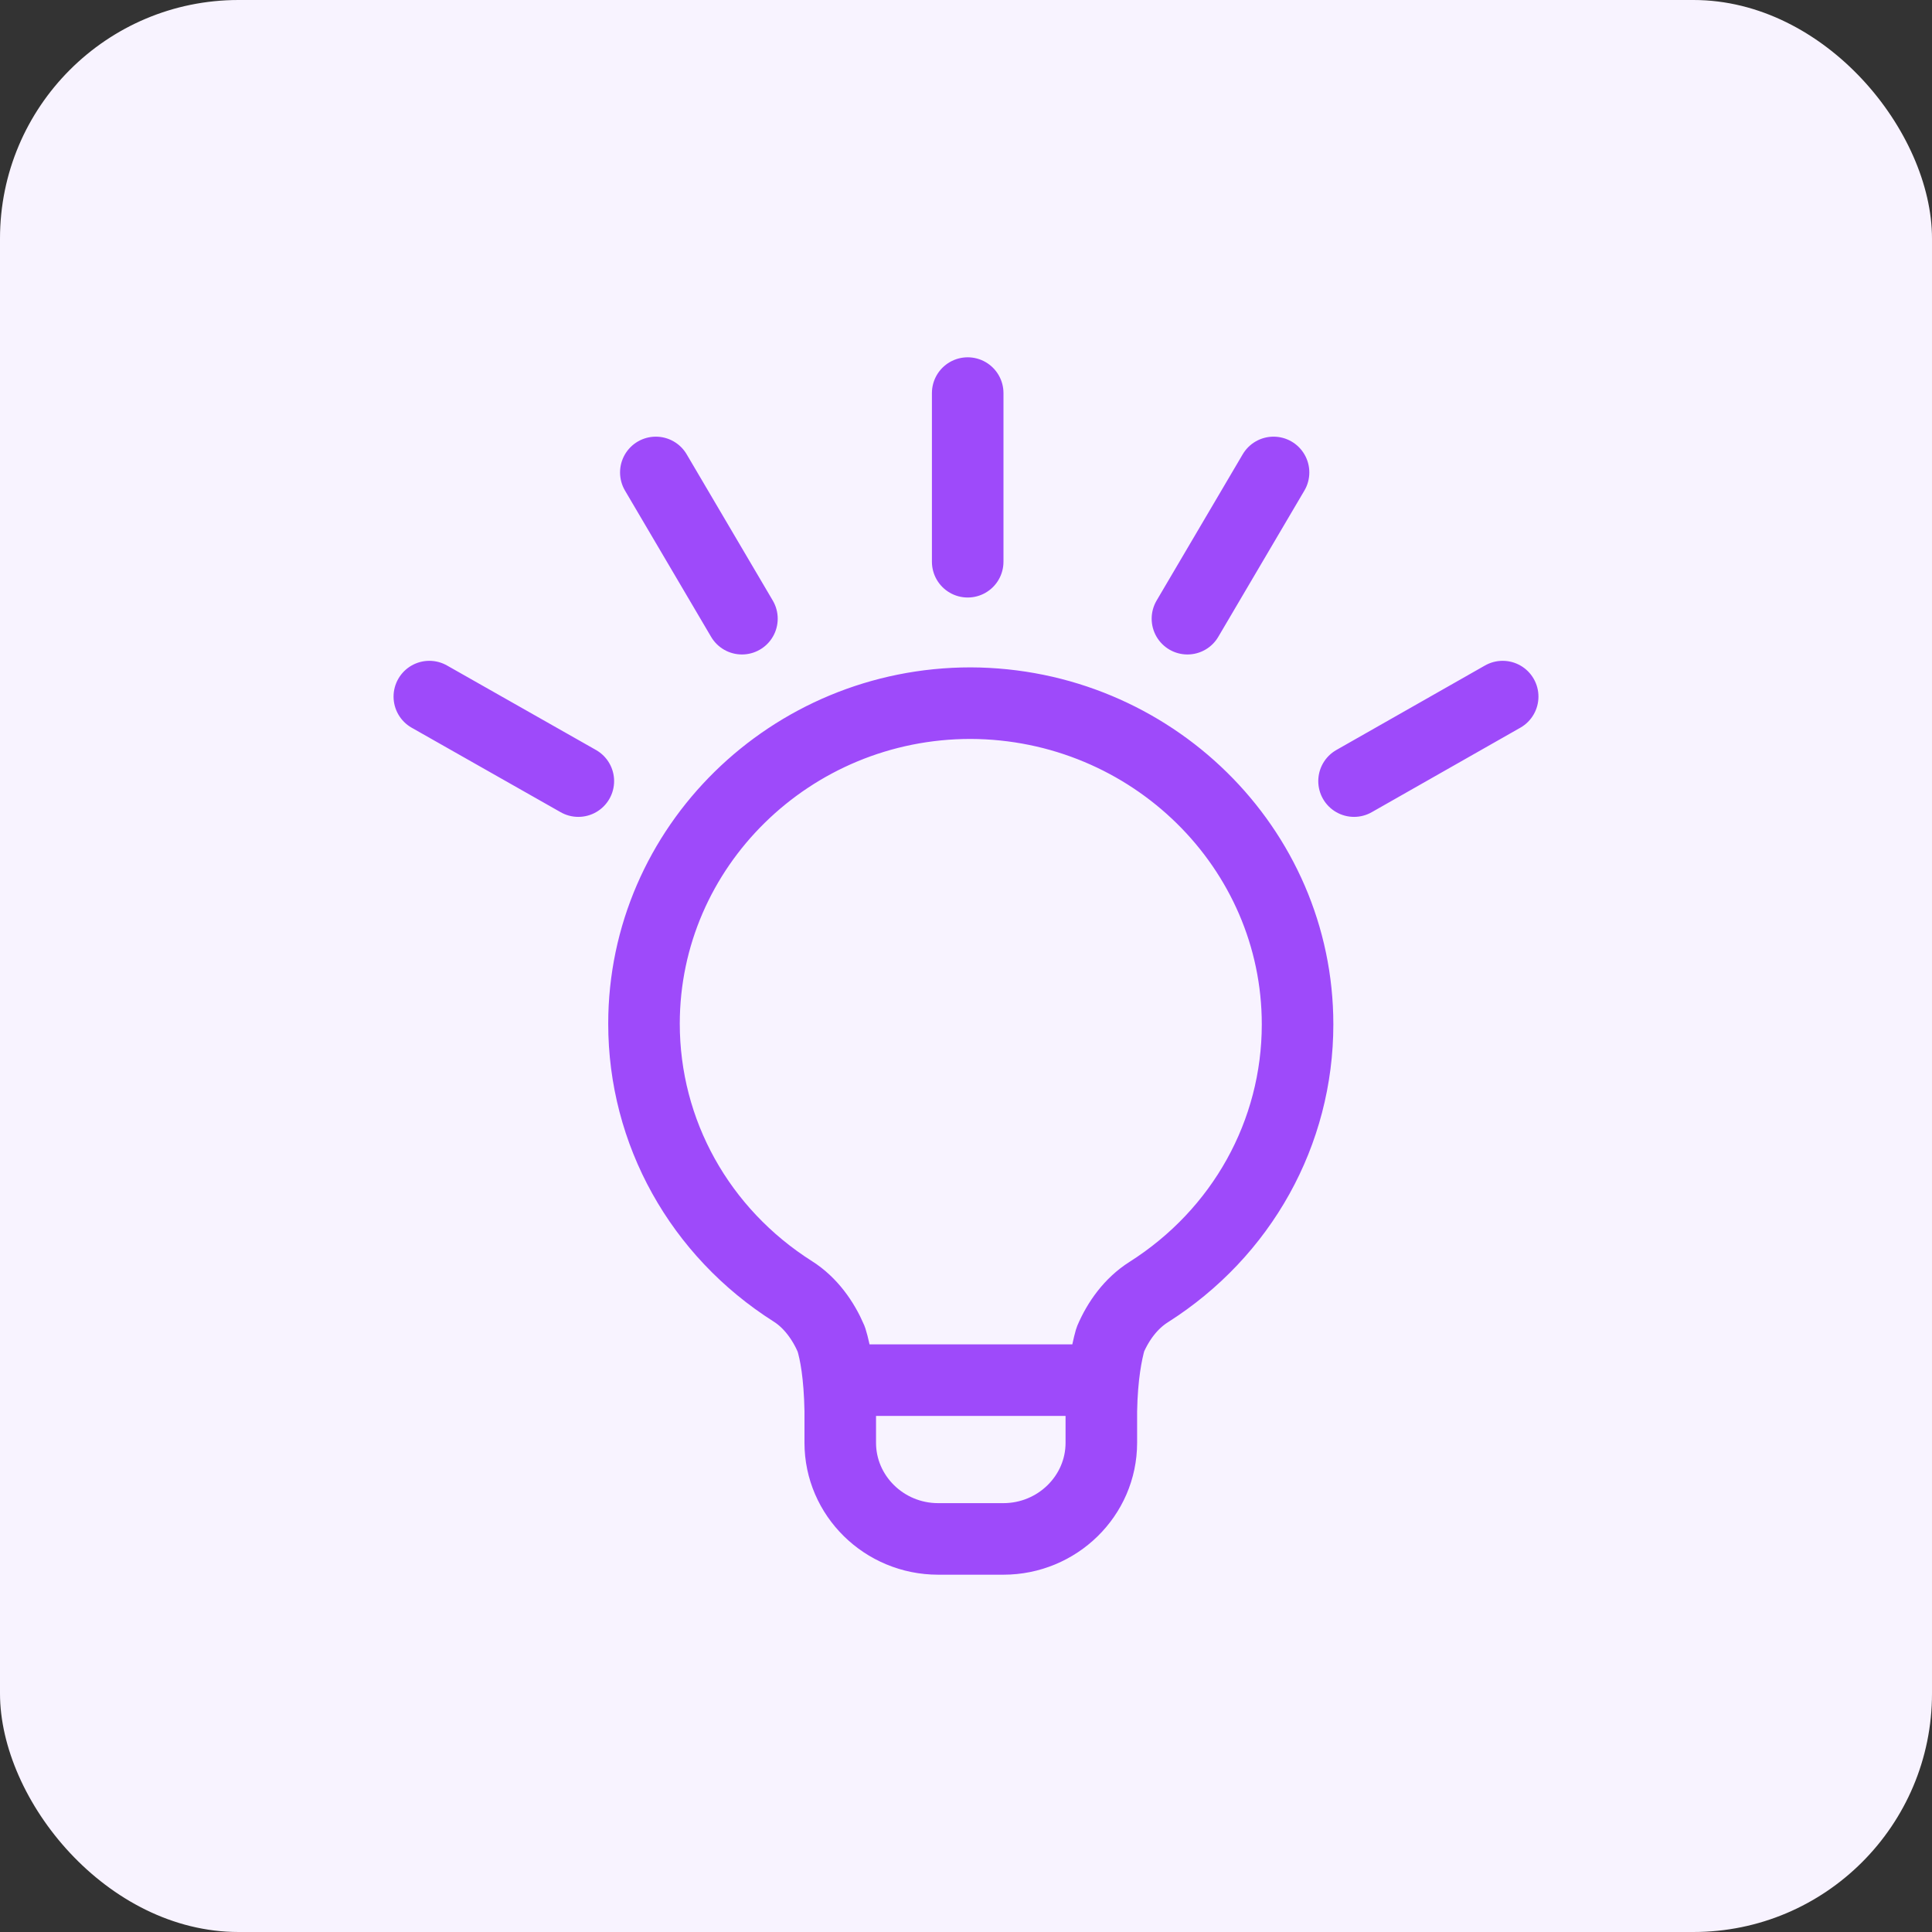 <svg width="81" height="81" viewBox="0 0 81 81" fill="none" xmlns="http://www.w3.org/2000/svg">
<rect x="0" y="0" width="81" height="81" fill="#333333" stroke="none"/>
<rect width="81" height="81" rx="10" fill="#F8F3FF"/>
<path d="M40.571 16.48V23.551M49.784 25.939L53.394 19.807M31.106 25.939L27.496 19.807M24.247 32.748L18 29.205M56.769 32.748L63 29.205M35.184 57.864H46.231M54.401 42.948C54.401 47.49 52.073 51.69 48.155 54.174C47.417 54.642 46.882 55.38 46.55 56.161C46.391 56.729 46.203 57.665 46.174 59.155C46.174 59.482 46.174 59.822 46.174 60.191V60.489C46.174 62.718 44.323 64.52 42.067 64.52H39.334C37.064 64.52 35.228 62.703 35.228 60.489V59.141C35.199 57.637 35.025 56.7 34.852 56.147C34.519 55.366 33.984 54.614 33.247 54.146C29.328 51.662 27 47.461 27 42.92C27 35.512 33.145 29.48 40.693 29.48C48.256 29.508 54.401 35.54 54.401 42.948Z" stroke="#9E4AFA" stroke-width="3" stroke-linecap="round" stroke-linejoin="round"/>
</svg>
